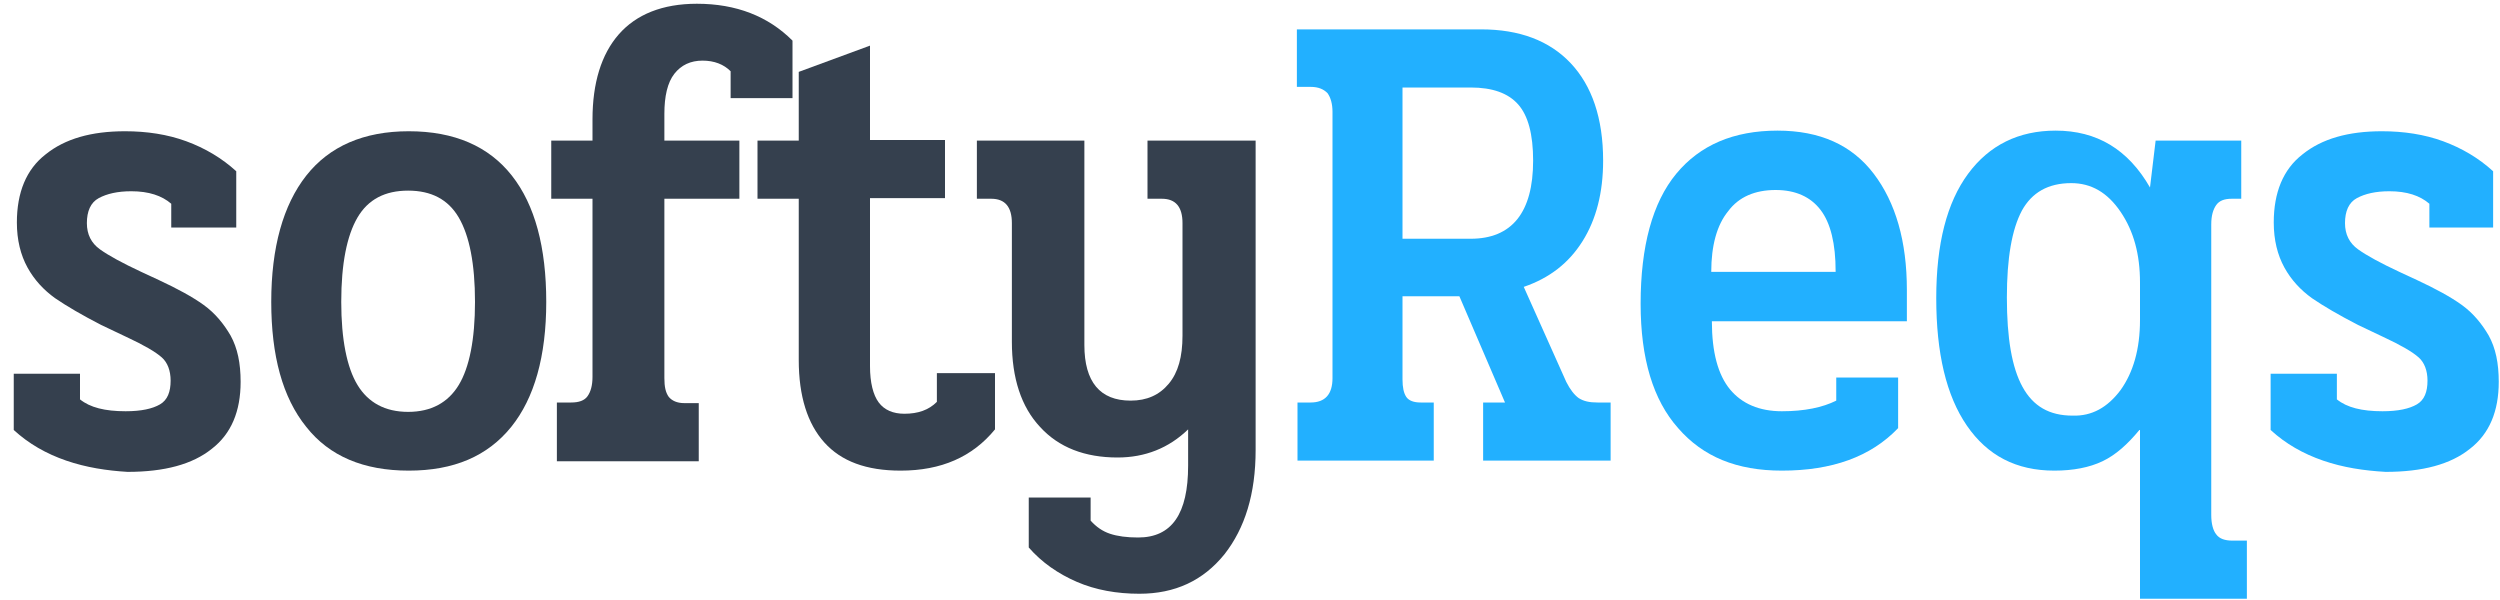 <?xml version="1.0" encoding="utf-8"?>
<!-- Generator: Adobe Illustrator 27.0.0, SVG Export Plug-In . SVG Version: 6.00 Build 0)  -->
<svg version="1.1" id="Layer_1" xmlns="http://www.w3.org/2000/svg" xmlns:xlink="http://www.w3.org/1999/xlink" x="0px" y="0px"
	 viewBox="0 0 400 96" style="enable-background:new 0 0 400 96;" xml:space="preserve">
<style type="text/css">
	.st0{fill:#35404E;}
	.st1{fill:#22B0FF;}
</style>
<g>
	<path class="st0" d="M10.6,73.7c-3.2-1.1-6-2.7-8.4-4.9v-9h10.6v4.1c1.6,1.3,4,1.9,7.3,1.9c2.5,0,4.3-0.4,5.5-1.1
		c1.2-0.7,1.7-2,1.7-3.8c0-1.6-0.5-2.9-1.4-3.7c-1-0.9-2.9-2-5.7-3.3l-4-1.9c-3.1-1.6-5.5-3-7.4-4.3c-1.8-1.3-3.3-2.9-4.4-4.9
		c-1.1-2-1.7-4.4-1.7-7.2c0-4.8,1.5-8.5,4.6-10.9c3.1-2.5,7.3-3.7,12.7-3.7c3.5,0,6.8,0.5,9.8,1.6c3,1.1,5.7,2.7,8,4.8v9H27.4v-3.8
		c-1.5-1.3-3.6-2-6.4-2c-2.2,0-3.9,0.4-5.2,1.1c-1.3,0.7-1.9,2.1-1.9,4c0,1.8,0.7,3.2,2.1,4.2c1.4,1,3.6,2.2,6.6,3.6l2.8,1.3
		c3,1.4,5.4,2.7,7.2,4c1.8,1.3,3.2,3,4.3,4.9c1.1,2,1.6,4.4,1.6,7.4c0,4.7-1.5,8.3-4.6,10.7c-3.1,2.5-7.6,3.7-13.5,3.7
		C17.1,75.3,13.8,74.8,10.6,73.7z"/>
	<path class="st0" d="M49,68.3c-3.8-4.7-5.6-11.4-5.6-20c0-8.7,1.9-15.5,5.6-20.2c3.7-4.7,9.2-7.1,16.4-7.1c7.3,0,12.8,2.4,16.5,7.1
		c3.7,4.7,5.5,11.5,5.5,20.2c0,8.7-1.9,15.4-5.6,20c-3.8,4.7-9.2,7-16.4,7S52.7,73,49,68.3z M73.4,61.6c1.7-2.8,2.6-7.3,2.6-13.3
		c0-6.1-0.9-10.6-2.6-13.5c-1.7-2.9-4.4-4.3-8.1-4.3s-6.4,1.4-8.1,4.3c-1.7,2.9-2.6,7.4-2.6,13.5c0,6,0.9,10.5,2.6,13.3
		c1.7,2.8,4.4,4.3,8.1,4.3S71.7,64.4,73.4,61.6z"/>
	<path class="st0" d="M89.1,64.4h2.3c1.2,0,2.1-0.3,2.6-1c0.5-0.7,0.8-1.7,0.8-3.1V31.8h-6.6v-9.3h6.6v-3.4c0-5.8,1.4-10.4,4.2-13.6
		c2.8-3.2,7-4.9,12.5-4.9c6.3,0,11.4,2,15.3,5.9v9.2h-9.9v-4.3c-1.1-1.1-2.6-1.7-4.5-1.7s-3.4,0.7-4.5,2.1c-1.1,1.4-1.6,3.6-1.6,6.4
		v4.3h12v9.3h-12v28.7c0,1.4,0.2,2.3,0.7,3c0.5,0.6,1.3,1,2.5,1h2.3v9.3H89.1V64.4z"/>
	<path class="st0" d="M131.9,70.8c-2.7-3-4.1-7.4-4.1-13.2V31.8h-6.6v-9.3h6.6v-11l11.4-4.2v15.1h12v9.3h-12v26.9
		c0,2.6,0.5,4.6,1.4,5.8c0.9,1.2,2.3,1.8,4.1,1.8c2.2,0,3.9-0.6,5.2-1.9v-4.6h9.3v9c-3.6,4.4-8.6,6.6-15.1,6.6
		C138.6,75.3,134.6,73.8,131.9,70.8z"/>
	<path class="st0" d="M172.3,93.1c-3-1.3-5.6-3.1-7.7-5.5v-8h9.9v3.7c0.9,1,1.9,1.7,3.1,2.1c1.2,0.4,2.7,0.6,4.5,0.6
		c5.4,0,8-3.8,8-11.5v-5.8c-3.1,3-6.9,4.5-11.3,4.5c-5.2,0-9.4-1.6-12.4-4.9c-3-3.2-4.5-7.8-4.5-13.6v-19c0-2.6-1.1-3.9-3.3-3.9
		h-2.3v-9.3h17.2v32.7c0,5.9,2.5,8.9,7.4,8.9c2.6,0,4.6-0.9,6.1-2.7c1.5-1.8,2.2-4.3,2.2-7.7v-18c0-2.6-1.1-3.9-3.3-3.9h-2.3v-9.3
		h17.3V72c0,7-1.7,12.5-5,16.7c-3.4,4.2-7.9,6.3-13.6,6.3C178.7,95,175.3,94.4,172.3,93.1z"/>
	<path class="st1" d="M207.5,64.4h2.2c2.3,0,3.5-1.3,3.5-3.9V17.9c0-1.3-0.3-2.3-0.8-3c-0.6-0.6-1.4-1-2.7-1h-2.2V4.7h29.5
		c6.1,0,10.9,1.8,14.3,5.4c3.4,3.6,5.2,8.8,5.2,15.6c0,5.1-1.1,9.4-3.3,12.9c-2.2,3.5-5.3,5.9-9.4,7.3l6.8,15.2
		c0.6,1.2,1.3,2.1,2,2.6c0.8,0.5,1.7,0.7,3,0.7h2.1v9.3h-20.4v-9.3h3.5l-7.3-17h-9.1v13.3c0,1.3,0.2,2.2,0.6,2.8
		c0.4,0.6,1.2,0.9,2.3,0.9h2.1v9.3h-21.8V64.4z M235.3,38.2c6.6,0,10-4.2,10-12.5c0-4.2-0.8-7.2-2.4-9c-1.6-1.8-4.1-2.7-7.6-2.7
		h-10.9v24.2H235.3z"/>
	<path class="st1" d="M268.5,68.5c-4-4.5-6-11.1-6-19.9c0-9.2,1.9-16.2,5.7-20.8c3.8-4.6,9.2-6.9,16.2-6.9c6.8,0,11.9,2.3,15.4,6.9
		c3.5,4.6,5.3,10.8,5.3,18.6v5h-31.2c0,5,1,8.6,2.9,10.9c1.9,2.3,4.7,3.5,8.3,3.5c3.6,0,6.5-0.6,8.7-1.7v-3.7h9.9v8.1
		c-4.4,4.6-10.6,6.8-18.6,6.8C277.9,75.3,272.5,73.1,268.5,68.5z M293.7,43.4c0-4.4-0.8-7.7-2.4-9.8c-1.6-2.1-4-3.2-7.2-3.2
		c-3.3,0-5.9,1.1-7.6,3.4c-1.8,2.2-2.7,5.5-2.7,9.7H293.7z"/>
	<path class="st1" d="M342.3,68.8c-1.9,2.3-3.8,4-5.9,5c-2.1,1-4.7,1.5-7.7,1.5c-6.1,0-10.7-2.4-14-7.2c-3.3-4.8-4.9-11.6-4.9-20.4
		c0-8.7,1.7-15.3,5.1-19.9c3.4-4.6,8.1-6.9,14-6.9c6.6,0,11.6,3,15.1,9.1l0.9-7.5h13.7v9.3h-1.5c-1.2,0-2,0.3-2.5,1
		c-0.5,0.7-0.8,1.7-0.8,3.1v46.5c0,1.4,0.3,2.5,0.8,3.1c0.5,0.7,1.4,1,2.6,1h2.3v9.3h-17.1V68.8z M339.3,62.4
		c2-2.8,3.1-6.5,3.1-11.2v-6c0-4.5-1-8.2-3.1-11.3c-2.1-3.1-4.7-4.6-7.9-4.6c-3.7,0-6.3,1.5-7.9,4.4c-1.6,3-2.4,7.6-2.4,13.9
		c0,6.5,0.8,11.2,2.5,14.3c1.7,3.1,4.3,4.6,8,4.6C334.7,66.6,337.2,65.2,339.3,62.4z"/>
	<path class="st1" d="M371.7,73.7c-3.2-1.1-6-2.7-8.4-4.9v-9h10.6v4.1c1.6,1.3,4,1.9,7.3,1.9c2.5,0,4.3-0.4,5.5-1.1
		c1.2-0.7,1.7-2,1.7-3.8c0-1.6-0.5-2.9-1.4-3.7c-1-0.9-2.9-2-5.7-3.3l-4-1.9c-3.1-1.6-5.5-3-7.4-4.3c-1.8-1.3-3.3-2.9-4.4-4.9
		c-1.1-2-1.7-4.4-1.7-7.2c0-4.8,1.5-8.5,4.6-10.9c3.1-2.5,7.3-3.7,12.7-3.7c3.5,0,6.8,0.5,9.8,1.6c3,1.1,5.7,2.7,8,4.8v9h-10.2v-3.8
		c-1.5-1.3-3.6-2-6.4-2c-2.2,0-3.9,0.4-5.2,1.1c-1.3,0.7-1.9,2.1-1.9,4c0,1.8,0.7,3.2,2.1,4.2c1.4,1,3.6,2.2,6.6,3.6l2.8,1.3
		c3,1.4,5.4,2.7,7.2,4c1.8,1.3,3.2,3,4.3,4.9c1.1,2,1.6,4.4,1.6,7.4c0,4.7-1.5,8.3-4.6,10.7c-3.1,2.5-7.6,3.7-13.5,3.7
		C378.2,75.3,374.9,74.8,371.7,73.7z"/>
</g>
</svg>
